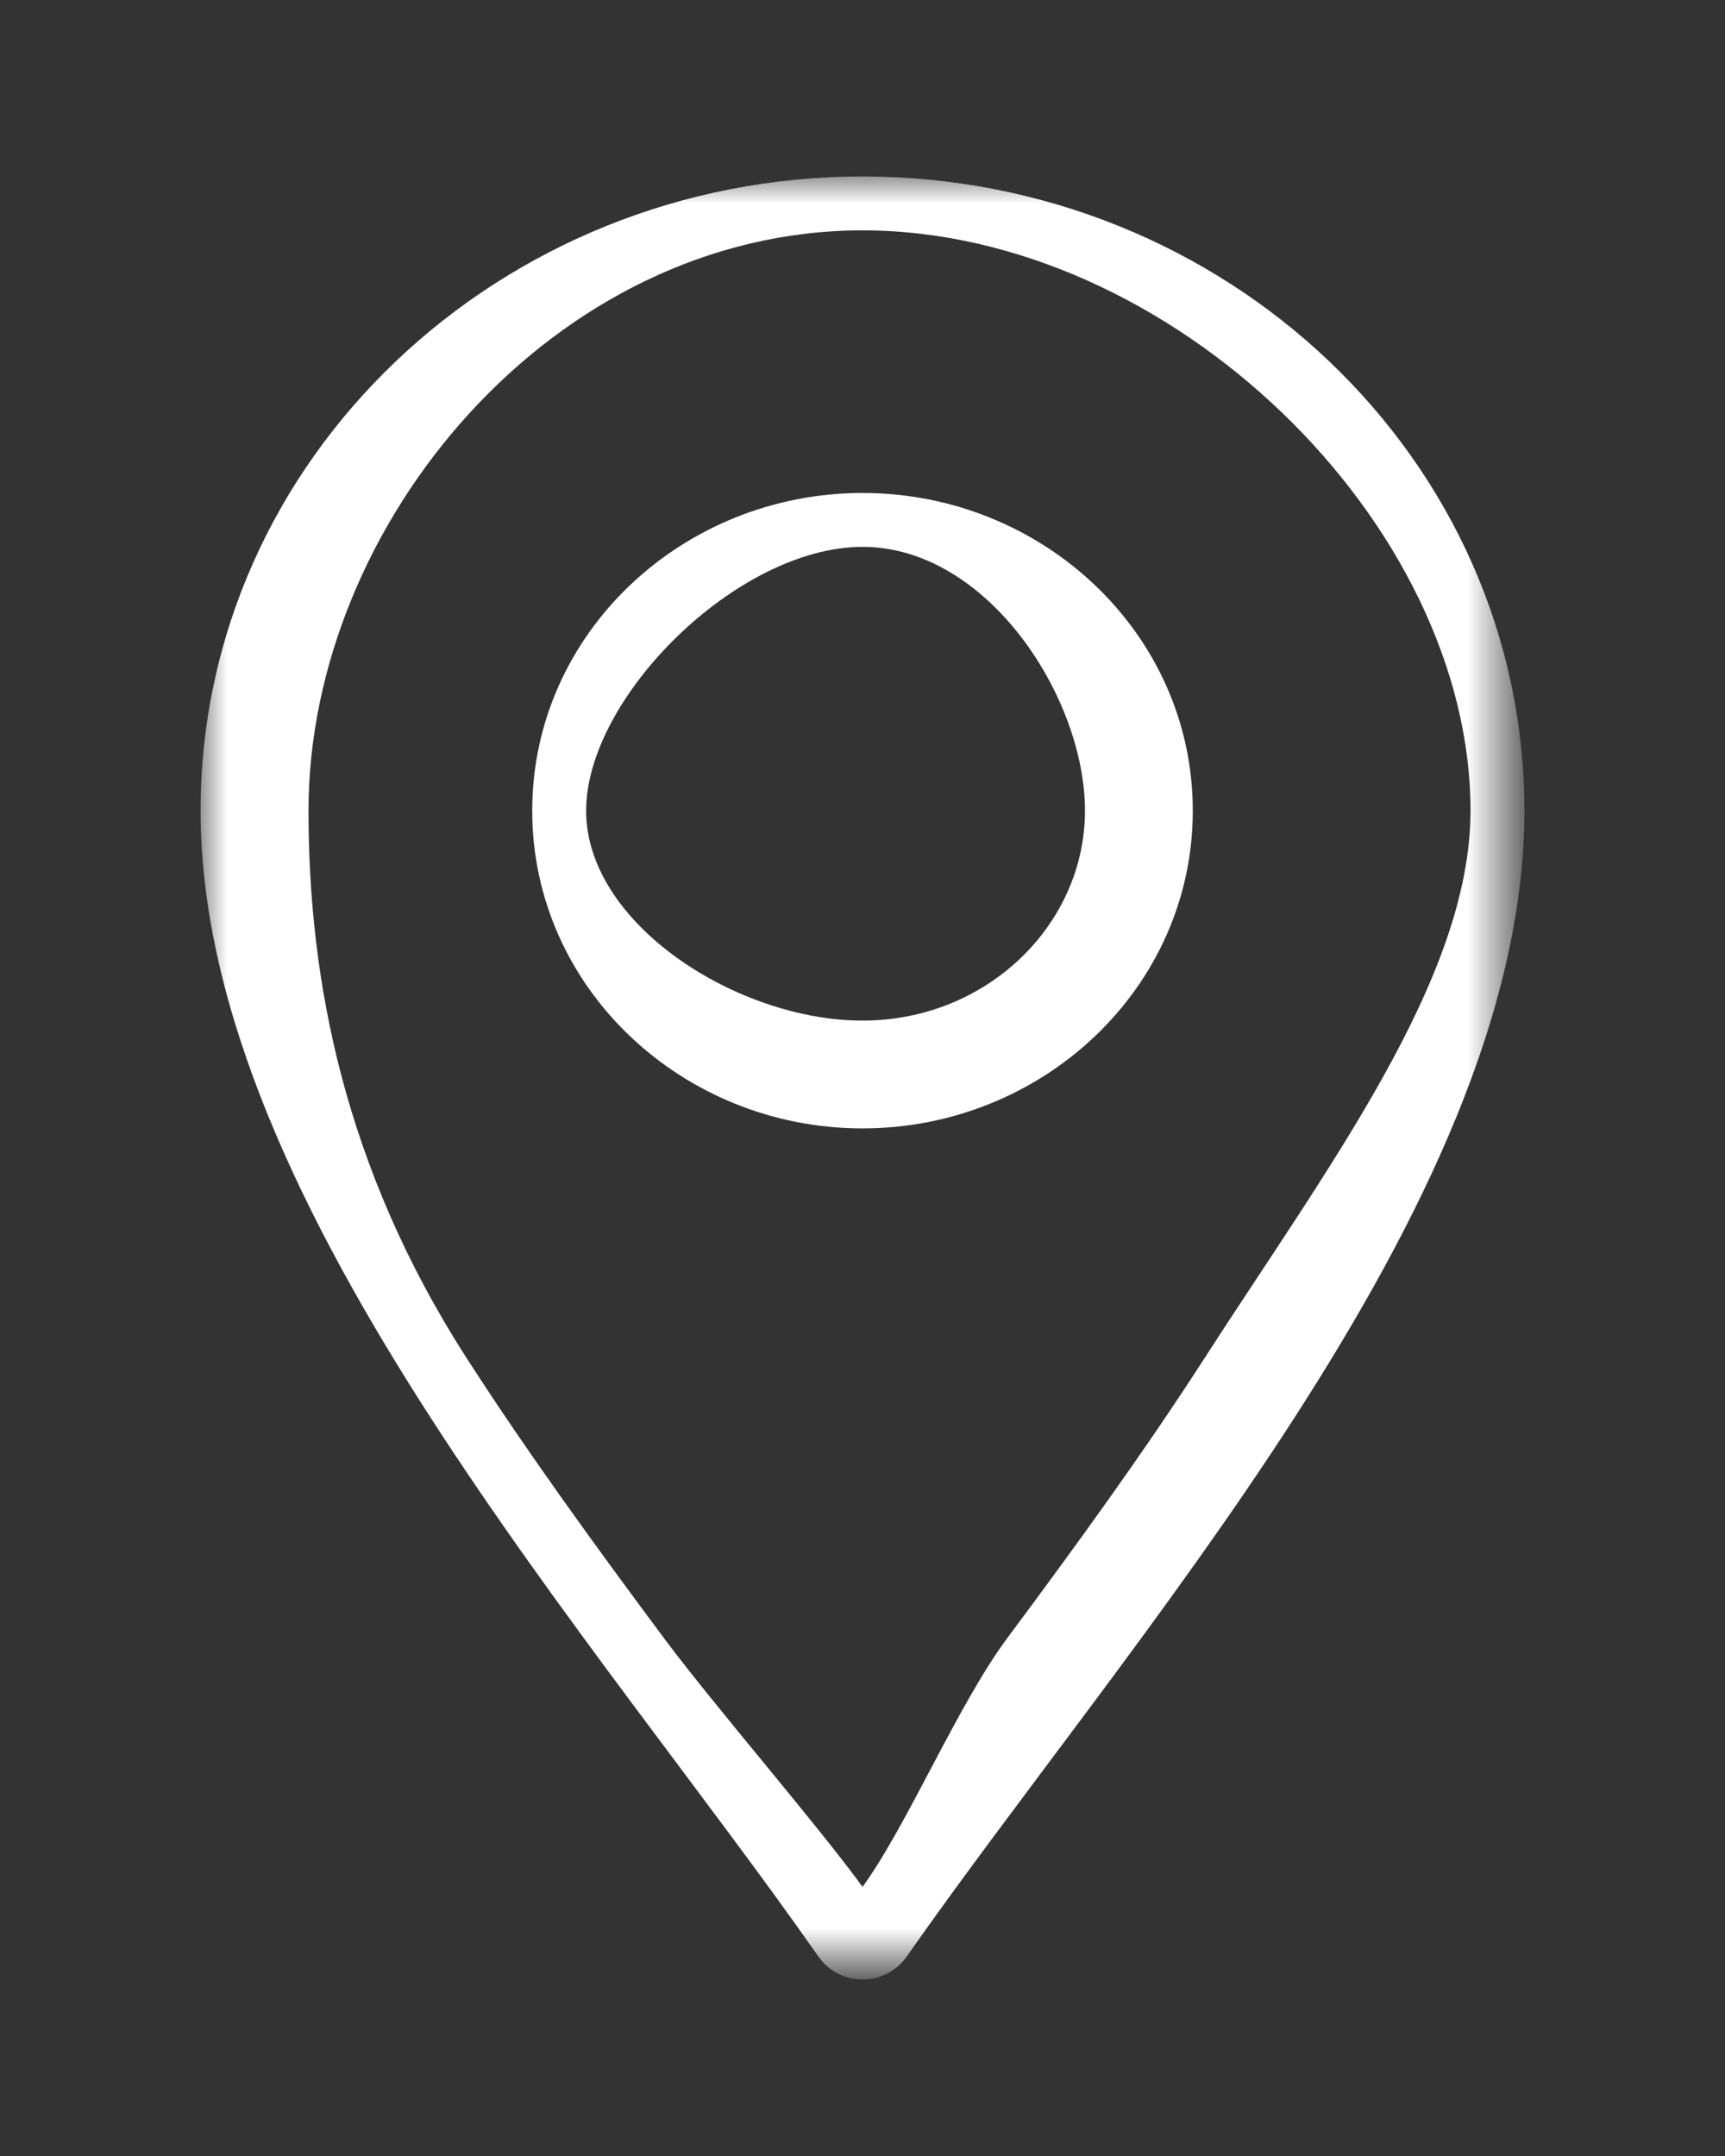 <?xml version="1.0" encoding="utf-8"?>
<!-- Generator: Adobe Illustrator 16.0.0, SVG Export Plug-In . SVG Version: 6.00 Build 0)  -->
<!DOCTYPE svg PUBLIC "-//W3C//DTD SVG 1.1//EN" "http://www.w3.org/Graphics/SVG/1.1/DTD/svg11.dtd">
<svg version="1.1" id="Vrstva_1" xmlns="http://www.w3.org/2000/svg" xmlns:xlink="http://www.w3.org/1999/xlink" x="0px" y="0px"
	 width="32px" height="40px" viewBox="2 0 32 40" enable-background="new 2 0 32 40" xml:space="preserve">
<rect x="2" y="0" width="32" height="40" fill="#333333" stroke="none"/>
<defs>
	<filter id="Adobe_OpacityMaskFilter" filterUnits="userSpaceOnUse" x="5.721" y="3.274" width="24.559" height="33.451">
		<feColorMatrix  type="matrix" values="1 0 0 0 0  0 1 0 0 0  0 0 1 0 0  0 0 0 1 0"/>
	</filter>
</defs>
<mask maskUnits="userSpaceOnUse" x="5.721" y="3.274" width="24.559" height="33.451" id="mask0_185_6368">
	<path fill="#FFFFFF" filter="url(#Adobe_OpacityMaskFilter)" d="M0.5,3.296h35v33.409h-35V3.296z"/>
</mask>
<g mask="url(#mask0_185_6368)">
	<path fill="#FFFFFF" d="M29.279,15.041c0,3.117-2.649,6.61-4.942,10.169c-1.134,1.76-2.399,3.498-3.646,5.174
		c-0.927,1.245-1.851,3.466-2.69,4.623c-0.84-1.157-2.764-3.378-3.69-4.623c-1.247-1.676-2.512-3.414-3.646-5.174
		c-2.293-3.559-2.942-7.052-2.942-10.169C7.721,9.7,12.289,4.274,18,4.274C23.711,4.274,29.279,9.7,29.279,15.041z M30.279,15.041
		c0-6.532-5.552-11.767-12.279-11.767S5.721,8.509,5.721,15.041c0,3.735,1.939,7.649,4.261,11.251
		c1.173,1.82,2.472,3.603,3.724,5.285c1.26,1.692,2.461,3.27,3.475,4.721l0.076,0.096c0.188,0.211,0.458,0.332,0.744,0.332
		c0.327,0,0.633-0.159,0.82-0.428c1.014-1.451,2.215-3.028,3.475-4.721c1.252-1.683,2.551-3.465,3.724-5.285
		C28.34,22.69,30.279,18.776,30.279,15.041z"/>
	<path fill="#FFFFFF" d="M22.127,15.041c0,2.103-1.809,3.894-4.127,3.894c-2.319,0-5.127-1.791-5.127-3.894s2.808-4.895,5.127-4.895
		C20.318,10.146,22.127,12.938,22.127,15.041z M24.127,15.041c0-3.294-2.792-5.895-6.127-5.895s-6.127,2.601-6.127,5.895
		s2.792,5.894,6.127,5.894S24.127,18.335,24.127,15.041z"/>
</g>
</svg>
